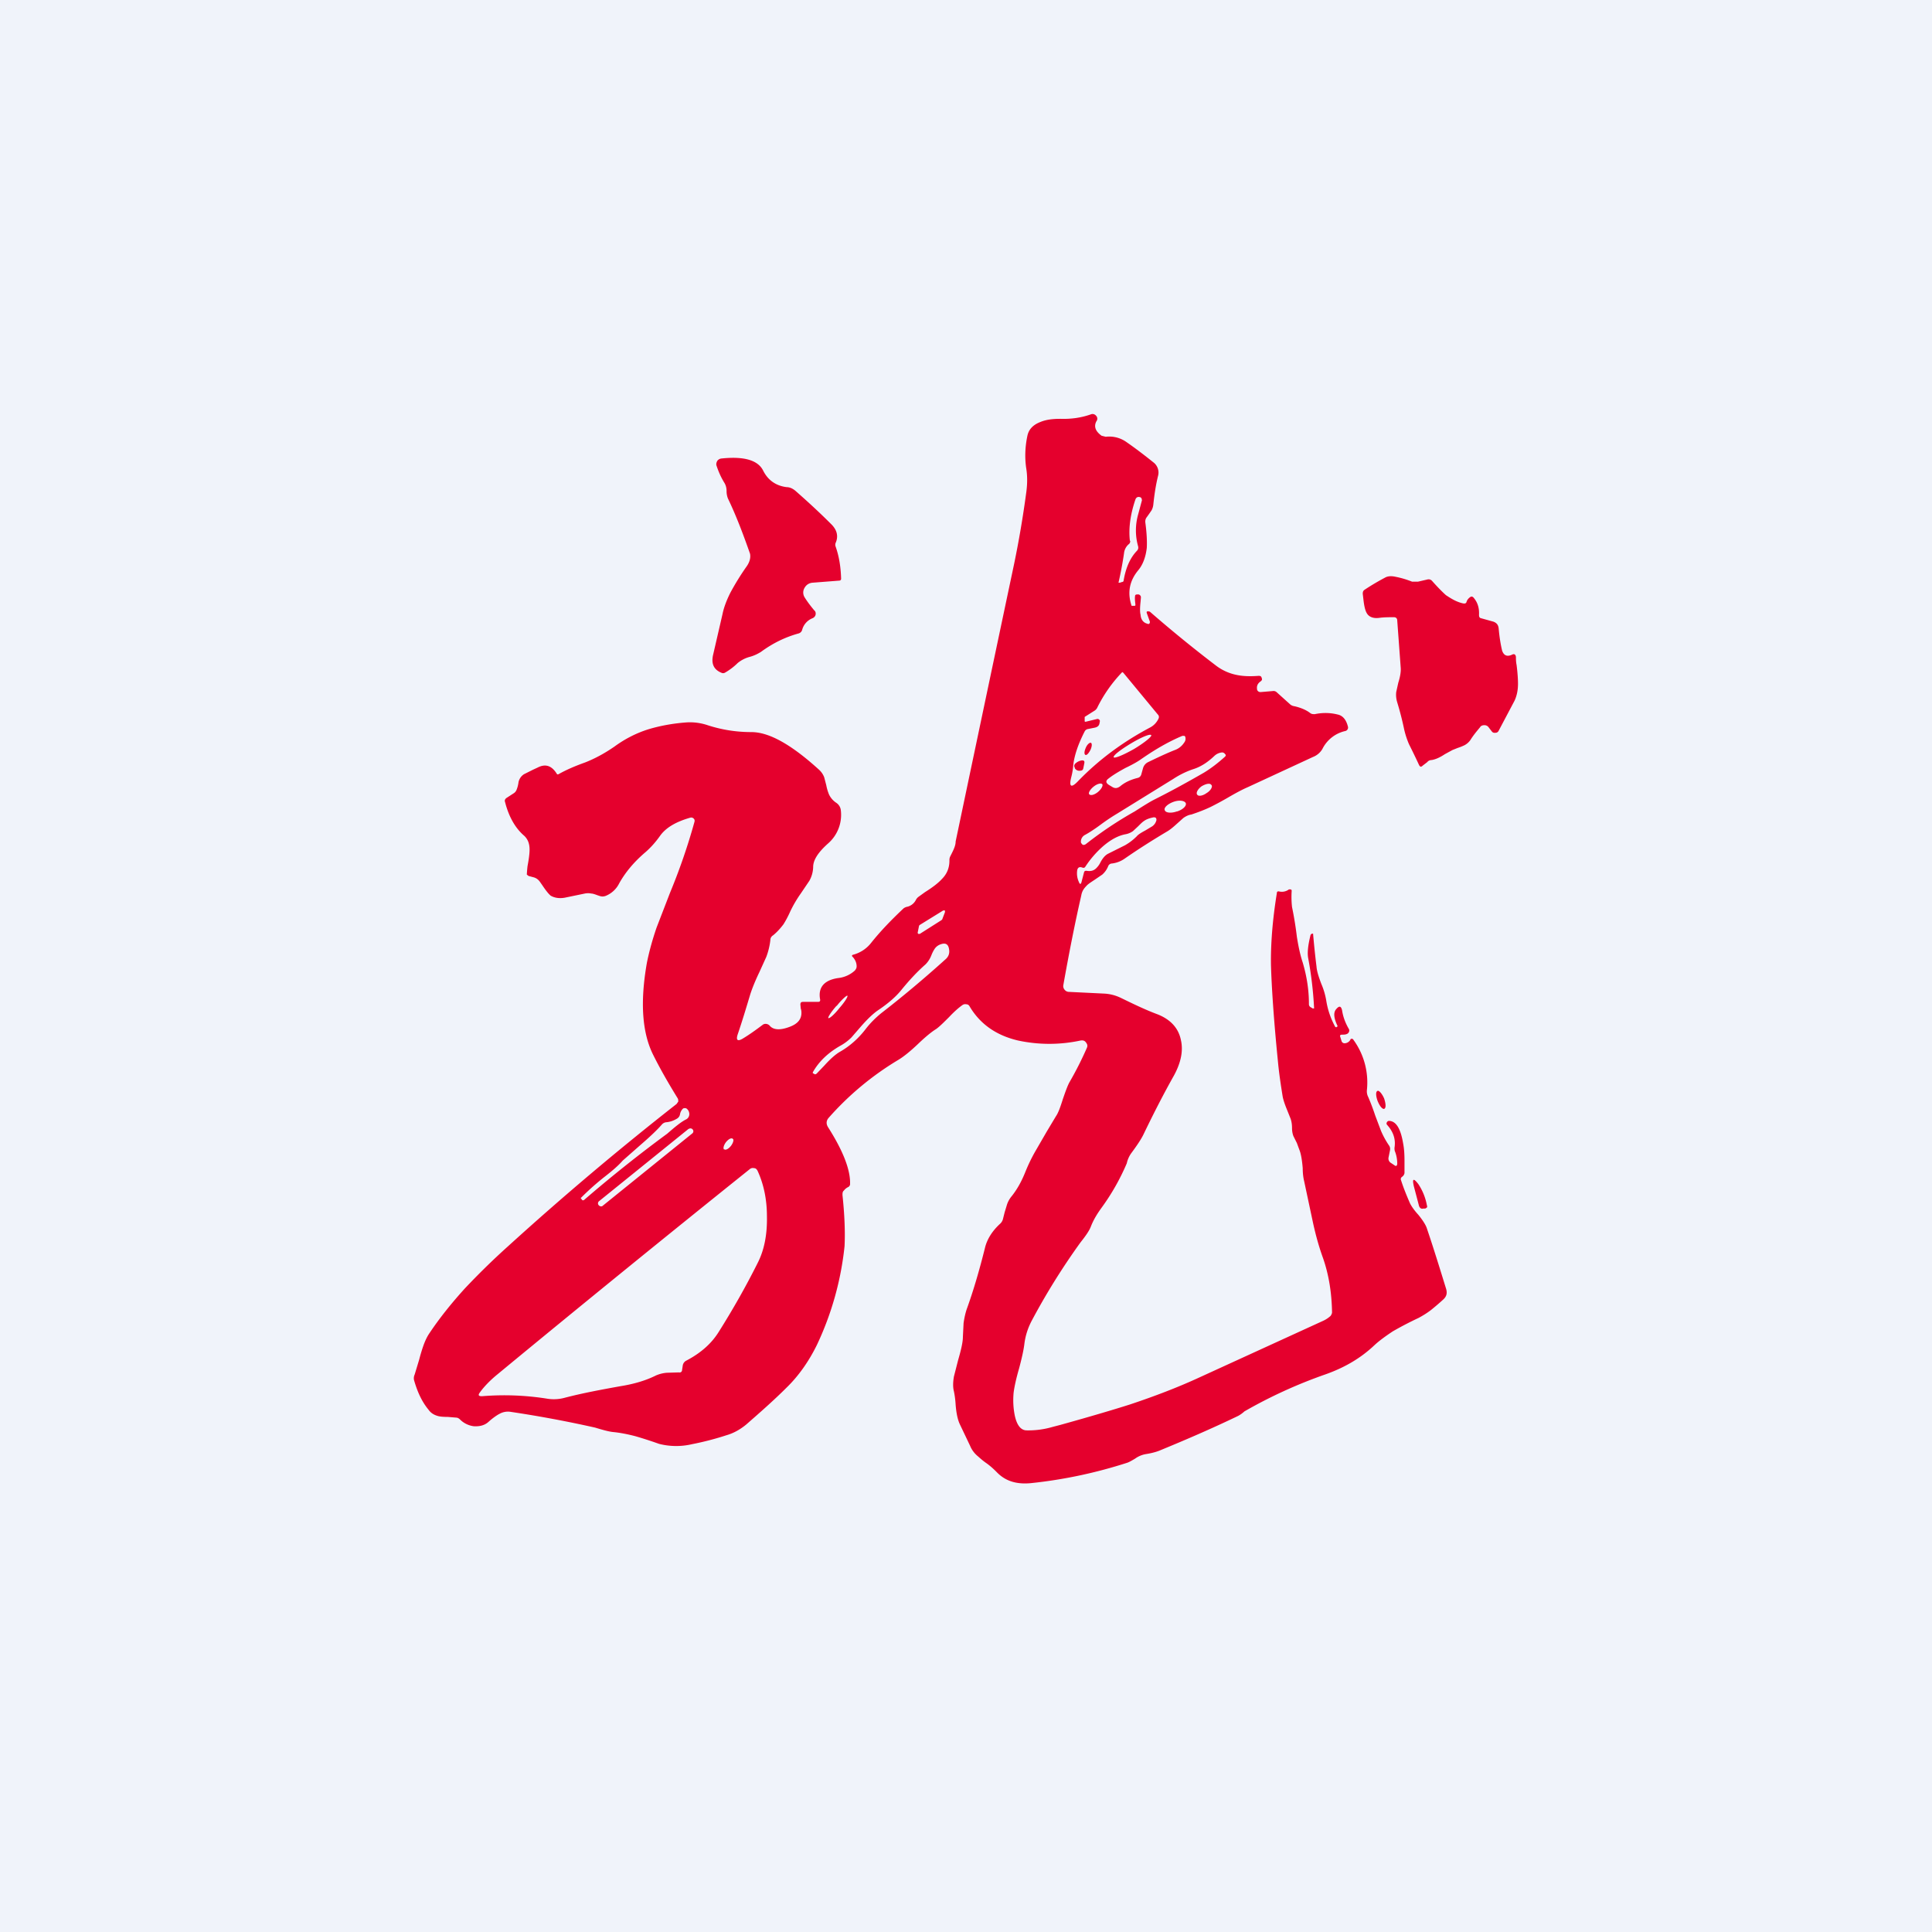 <svg width="56" height="56" viewBox="0 0 56 56" xmlns="http://www.w3.org/2000/svg"><path fill="#F0F3FA" d="M0 0h56v56H0z"/><path fill-rule="evenodd" d="M38.75 29.77c-.03.01-.04 0-.05-.01-.14-.26-.22-.51-.26-.77a2.1 2.1 0 0 0-.14-.47c-.08-.21-.13-.37-.14-.5a24.85 24.85 0 0 1-.1-.96l-.05.01a.1.1 0 0 0-.03.06c-.07.29-.09.5-.06.65a10.9 10.9 0 0 1 .17 1.45h-.04L38 29.2a.1.1 0 0 1-.06-.1c0-.43-.07-.83-.18-1.2-.08-.24-.13-.5-.17-.75a10.12 10.12 0 0 0-.14-.86 2.68 2.68 0 0 1-.01-.47c0-.01 0-.03-.03-.04h-.05a.34.34 0 0 1-.28.06c-.04-.01-.07 0-.07.05-.13.8-.18 1.5-.17 2.09.02.65.08 1.57.2 2.77.03.33.08.67.14 1.04.02.1.06.22.13.39l.1.25c.03.09.04.18.04.27 0 .07.01.15.04.23l.1.2.07.19c.05.12.08.3.1.54 0 .16.02.29.04.37l.26 1.22c.07.32.16.66.29 1.02.16.46.25.98.26 1.57 0 .03-.02.07-.04.1a.84.84 0 0 1-.23.15l-3.65 1.67c-.57.26-1.22.51-1.94.75-.44.14-1.11.34-2.01.59l-.23.06a2.5 2.5 0 0 1-.75.1c-.17 0-.29-.15-.35-.45-.04-.21-.05-.42-.03-.64.02-.16.07-.4.16-.71.08-.3.13-.53.15-.69.03-.25.1-.46.2-.66a19.71 19.71 0 0 1 1.43-2.3c.16-.2.26-.35.3-.46.07-.18.17-.35.3-.53a6.5 6.5 0 0 0 .74-1.3.8.8 0 0 1 .12-.28c.17-.23.3-.42.37-.57.28-.58.57-1.15.88-1.7.2-.37.27-.71.2-1.02-.07-.35-.3-.6-.68-.75-.35-.13-.7-.3-1.07-.48-.15-.07-.3-.11-.47-.12l-1.03-.05a.16.16 0 0 1-.12-.06.16.16 0 0 1-.04-.13c.16-.9.33-1.77.52-2.6.02-.12.07-.2.15-.28.04-.05.12-.1.24-.18l.22-.15a.64.64 0 0 0 .17-.24.12.12 0 0 1 .1-.08.81.81 0 0 0 .39-.15c.39-.27.8-.53 1.22-.78.07-.04.16-.11.28-.22l.19-.17c.07-.05.15-.09.23-.1.18-.06.37-.13.56-.22a9 9 0 0 0 .5-.27c.24-.14.43-.24.57-.3l1.9-.88a.54.54 0 0 0 .27-.23.98.98 0 0 1 .66-.52.1.1 0 0 0 .07-.05.1.1 0 0 0 .01-.08c-.05-.2-.15-.32-.3-.35-.2-.05-.42-.06-.66-.01-.05 0-.09 0-.13-.03-.13-.1-.29-.16-.46-.2a.23.23 0 0 1-.12-.05l-.4-.36a.13.13 0 0 0-.1-.03l-.36.03c-.05 0-.08-.02-.1-.06-.02-.1 0-.18.1-.25.04-.03.05-.06.03-.1-.01-.05-.04-.06-.09-.06-.26.02-.47.01-.65-.03a1.46 1.46 0 0 1-.6-.28 37.4 37.4 0 0 1-1.9-1.55.2.2 0 0 0-.05-.01c-.04 0-.05.01-.04.05l.09.25c0 .02 0 .04-.02.06a.05.05 0 0 1-.05 0c-.12-.03-.19-.12-.2-.26-.02-.08-.02-.2 0-.38l.01-.12c0-.02 0-.04-.02-.06a.08.08 0 0 0-.05-.03h-.03c-.04 0-.07.01-.07.05-.01.07 0 .15.01.24 0 .03 0 .04-.03.04H32.8c-.13-.39-.06-.73.2-1.04.13-.16.21-.38.24-.64.01-.18 0-.42-.04-.72-.01-.06 0-.12.04-.17a5.79 5.79 0 0 0 .14-.2.45.45 0 0 0 .05-.17c.03-.28.07-.56.14-.84a.36.36 0 0 0-.01-.2.37.37 0 0 0-.13-.18c-.25-.2-.51-.4-.77-.58a.86.86 0 0 0-.61-.16l-.12-.03c-.18-.13-.23-.27-.15-.42a.12.12 0 0 0-.01-.16.13.13 0 0 0-.15-.04c-.28.1-.58.14-.88.13-.22 0-.41.02-.58.09-.21.08-.34.21-.38.4-.07.33-.08.66-.03.97.03.2.03.42 0 .65-.1.75-.22 1.44-.35 2.07a6291.74 6291.74 0 0 0-1.7 8.07c0 .1-.04.2-.11.34l-.05.1a.24.24 0 0 0-.02.11c0 .2-.06.38-.22.54-.09.1-.25.23-.49.38l-.18.13a.26.26 0 0 0-.08.09.38.38 0 0 1-.24.2.27.27 0 0 0-.12.05c-.35.33-.67.66-.94 1a.98.98 0 0 1-.51.34c-.05.01-.06.04-.02.07.07.08.11.17.11.27 0 .05-.02.08-.05.12-.13.12-.3.2-.49.22-.4.06-.58.27-.52.61.01.05 0 .08-.06.08h-.43c-.06 0-.08.02-.08.08l.01.11c.02.06.02.1.02.13 0 .2-.13.33-.36.41-.27.1-.46.08-.56-.04a.16.16 0 0 0-.09-.05.14.14 0 0 0-.12.03c-.2.15-.38.28-.58.4-.14.08-.19.04-.14-.12.13-.38.25-.78.37-1.18.05-.15.13-.36.26-.63l.2-.44a2 2 0 0 0 .12-.5c0-.05.03-.1.08-.13.11-.09.21-.2.3-.32.05-.08.12-.2.2-.38a3.51 3.51 0 0 1 .3-.51l.25-.37a.86.86 0 0 0 .11-.4c0-.2.14-.42.43-.68a1.1 1.1 0 0 0 .37-.98.3.3 0 0 0-.13-.2.6.6 0 0 1-.21-.24 1.37 1.37 0 0 1-.08-.27l-.06-.23a.57.57 0 0 0-.14-.21c-.8-.73-1.45-1.1-1.97-1.1-.45 0-.87-.07-1.27-.2a1.6 1.6 0 0 0-.62-.08c-.4.03-.77.1-1.1.2-.35.11-.68.28-.98.5-.29.2-.57.35-.85.46-.28.1-.54.21-.77.34-.02.01-.04.01-.05-.01-.15-.24-.33-.3-.56-.18l-.13.06-.26.13a.36.36 0 0 0-.16.23c-.01.08-.03.16-.06.23a.21.21 0 0 1-.09.1l-.2.13c-.04.03-.06.07-.04.12.11.43.3.76.56.98.1.1.15.22.15.4 0 .11-.02.27-.06.48a4.54 4.54 0 0 0-.02.24l.05.04.15.04c.07.02.13.06.18.13l.07.1c.1.15.18.25.24.3.1.06.24.09.41.06l.58-.12a.47.47 0 0 1 .19 0c.04 0 .1.02.18.05l.06.02c.06.02.11.02.17 0a.75.75 0 0 0 .4-.37c.18-.32.43-.62.76-.9.16-.14.3-.3.42-.47.17-.24.46-.41.88-.53a.1.1 0 0 1 .1.03c.02.02.03.05.02.09a17.75 17.75 0 0 1-.71 2.06l-.39 1.01c-.13.38-.22.72-.28 1.02-.2 1.14-.14 2.03.19 2.68.22.44.46.85.7 1.24.02.03.02.06.02.1l-.05.07a87.66 87.66 0 0 0-4.88 4.12c-.49.44-.9.85-1.25 1.22-.4.44-.75.88-1.03 1.3-.07.1-.13.23-.18.37a5.2 5.2 0 0 0-.12.4l-.13.43A.26.26 0 0 0 12 40c.1.35.23.63.42.86.07.1.16.15.26.18.06.02.16.03.3.03l.24.02c.05 0 .09.03.12.06.1.1.24.17.39.19.16.01.3-.02.41-.11l.08-.07c.11-.09.2-.15.26-.18a.5.5 0 0 1 .3-.06 34 34 0 0 1 2.47.46c.23.07.41.12.54.13.19.02.4.06.63.12a12.01 12.01 0 0 1 .68.22 2 2 0 0 0 .96.01 8.4 8.4 0 0 0 1-.26c.21-.06.4-.17.57-.31.4-.35.8-.7 1.17-1.07.34-.33.64-.75.88-1.24a8.84 8.84 0 0 0 .8-2.86c.02-.42 0-.91-.06-1.48 0-.05 0-.1.04-.13a.33.33 0 0 1 .12-.1.1.1 0 0 0 .06-.1c.01-.4-.2-.95-.64-1.64-.06-.1-.05-.19.02-.27a8.54 8.54 0 0 1 2.02-1.68c.15-.09.35-.25.59-.48.2-.19.37-.33.5-.41.1-.07.22-.19.38-.35.16-.17.29-.28.39-.35a.14.14 0 0 1 .11-.02c.05 0 .08.03.1.07.3.5.76.83 1.4.98a4.3 4.3 0 0 0 1.81 0c.07-.01.12 0 .16.06.04.05.05.1.02.16-.14.32-.3.64-.49.97-.06.1-.12.27-.2.5-.07.22-.13.4-.2.5l-.27.45-.33.57a4.9 4.9 0 0 0-.29.6c-.1.25-.23.5-.41.72a.74.74 0 0 0-.12.22l-.07.23-.05.2a.28.28 0 0 1-.08.13c-.23.21-.38.45-.44.7-.15.6-.32 1.2-.53 1.78-.04.12-.07.26-.09.4l-.02.4c0 .15-.05.37-.14.68l-.12.47c-.03.17-.03.32 0 .43.02.1.04.22.05.39.02.25.06.43.12.56l.3.63c.04.1.11.2.2.28.06.05.14.13.27.22.14.1.24.2.3.26.25.26.57.36.99.32.96-.1 1.89-.3 2.79-.59.06-.02.13-.06.23-.12a.76.76 0 0 1 .3-.13c.13-.02.27-.05.4-.1.73-.3 1.5-.63 2.29-1.01a.92.92 0 0 0 .18-.13 13.94 13.94 0 0 1 2.34-1.07c.57-.2 1.04-.48 1.43-.85.14-.13.32-.26.53-.4a10.22 10.22 0 0 1 .75-.39c.11-.06.23-.13.36-.23a7.46 7.46 0 0 0 .35-.3c.1-.09.12-.18.09-.3-.2-.65-.38-1.23-.56-1.76-.03-.1-.12-.24-.25-.4-.12-.13-.2-.25-.24-.33-.1-.23-.19-.45-.26-.67-.02-.04 0-.08.03-.1a.16.16 0 0 0 .07-.11v-.36c0-.18-.01-.35-.04-.5-.07-.42-.2-.64-.4-.65a.07.07 0 0 0-.07.04c-.02.03-.01.06.01.08.18.2.25.42.21.66 0 .04 0 .08.02.12a1 1 0 0 1 .06.33c0 .07-.03.1-.09.05l-.09-.06a.15.15 0 0 1-.07-.17l.04-.2c.01-.05 0-.1-.03-.14a2.44 2.44 0 0 1-.23-.42l-.17-.45a6.52 6.52 0 0 0-.2-.53.36.36 0 0 1-.04-.2 2.1 2.1 0 0 0-.39-1.46.05.05 0 0 0-.05-.03c-.02 0-.03 0-.04.03a.2.2 0 0 1-.16.1c-.05 0-.07-.02-.09-.05l-.04-.13c-.02-.05 0-.07.05-.07s.1 0 .14-.02a.1.1 0 0 0 .06-.06.09.09 0 0 0 0-.08c-.1-.17-.17-.35-.2-.55-.03-.12-.08-.13-.16-.04-.1.1-.08.27.03.5v.01l-.03.02Zm-6-14.1c-.04-.35.01-.75.16-1.19.02-.06.07-.09.13-.07.02 0 .04.02.05.04l.01.05-.11.41a1.7 1.7 0 0 0 0 .93c.01.05 0 .09-.04.13-.2.21-.32.5-.38.85 0 .03-.02.05-.05.05l-.06.02h-.04a10.73 10.73 0 0 0 .16-.85.4.4 0 0 1 .13-.26.11.11 0 0 0 .05-.1Zm-.95 5.17-.33.08c-.02 0-.03 0-.03-.02v-.12l.3-.19a.22.22 0 0 0 .07-.09 4.09 4.09 0 0 1 .72-1.02l.03.02 1 1.21a.1.1 0 0 1 .02.12.55.55 0 0 1-.25.26c-.79.42-1.48.93-2.08 1.55-.2.21-.27.17-.2-.11.03-.11.05-.23.06-.36.03-.27.14-.6.33-.97a.13.13 0 0 1 .1-.07l.2-.04c.08-.02.12-.06.13-.13l.01-.05c0-.02 0-.04-.02-.05a.06.06 0 0 0-.06-.02Zm1.57.47c.02.04-.2.22-.5.4-.3.17-.56.28-.59.24-.02-.05.2-.22.5-.4.3-.18.56-.29.59-.24Zm-.24.96-.05.18a.14.14 0 0 1-.11.1c-.2.05-.37.13-.5.24-.08.06-.15.07-.23.02l-.1-.06c-.09-.06-.1-.12 0-.19.1-.08.26-.18.48-.3.19-.09.33-.17.42-.23.4-.28.8-.52 1.23-.7h.06c.02.01.03.03.03.05.01.05 0 .1-.04.15a.54.54 0 0 1-.24.2c-.26.1-.53.23-.8.36a.28.28 0 0 0-.15.18Zm-1.66 2.2a11.03 11.03 0 0 1 1.42-.95c.25-.16.44-.28.58-.35.48-.24.95-.5 1.42-.77.2-.12.41-.28.62-.47.02-.02.03-.05 0-.07a.1.1 0 0 0-.09-.05.37.37 0 0 0-.22.1c-.2.19-.4.32-.63.39a2.5 2.5 0 0 0-.55.27l-1.65 1.02c-.1.06-.26.16-.45.3-.2.15-.36.25-.47.31a.22.22 0 0 0-.12.2c0 .01 0 .03.02.05.03.05.07.05.12.02Zm.35-1.51c.1-.08.16-.19.13-.23-.04-.04-.15-.01-.25.07s-.16.18-.13.22c.04.05.15.02.25-.06Zm3.3-.2c.03.05-.03.16-.15.23-.11.08-.24.1-.27.04-.04-.05.02-.16.13-.24.12-.07.24-.1.28-.04Zm-1 .76c.16-.05.28-.16.25-.24-.03-.07-.18-.1-.35-.04-.17.06-.29.17-.26.24.02.08.18.1.35.04Zm-2.16 1.02a2.9 2.9 0 0 0-.5.58c-.02.03-.04.04-.08.03-.1-.04-.15 0-.16.1a.6.6 0 0 0 .05.31c.03.08.06.08.08 0l.07-.27c.01-.04.03-.05.07-.05.12.02.2 0 .27-.06a.6.6 0 0 0 .14-.19c.07-.13.14-.2.21-.24l.1-.05.4-.2c.14-.08.25-.17.34-.26.04-.05.12-.1.25-.17l.2-.12a.3.3 0 0 0 .12-.18c0-.06-.02-.08-.08-.08-.1.02-.2.05-.27.1-.05.03-.1.08-.18.16l-.15.14a.54.54 0 0 1-.21.09c-.22.04-.44.16-.67.36Zm-5.3 2.27.68-.42h.05v.05l-.08.21-.02.02-.63.4h-.04a.04.04 0 0 1-.02-.04l.04-.2.02-.02Zm.17 1.14c-.25.22-.48.47-.7.74-.16.2-.39.4-.69.6-.13.09-.3.25-.5.48l-.26.3c-.1.1-.21.18-.32.24-.35.2-.62.45-.8.77v.03l.03.01c.03.03.05.02.08 0l.22-.23c.18-.2.33-.33.45-.4.3-.17.55-.4.75-.66.13-.17.28-.32.45-.46.62-.48 1.24-1 1.85-1.55.1-.08.14-.18.12-.3-.02-.15-.1-.2-.24-.15a.34.34 0 0 0-.17.12.96.96 0 0 0-.1.19.77.77 0 0 1-.17.27Zm-2.58 1.2c-.16.18-.26.34-.24.36.03.02.17-.1.32-.29.15-.17.26-.34.23-.36-.02-.01-.16.11-.31.3Zm-4.46 2.99a.3.3 0 0 0-.08.16.18.18 0 0 1-.08.12c-.1.06-.2.1-.33.11a.2.2 0 0 0-.12.07c-.13.15-.34.35-.63.6l-.5.44c-.14.16-.31.3-.5.45a7.56 7.56 0 0 0-.7.62c-.02.01-.02.02 0 .04l.03.04h.04a39.73 39.73 0 0 1 2.42-1.93c.23-.2.4-.34.54-.41a.17.17 0 0 0 .1-.15.2.2 0 0 0-.07-.16.08.08 0 0 0-.06-.02c-.02 0-.04 0-.06.02Zm.17.58-2.6 2.1a.08.08 0 0 0 0 .12c.03.03.08.04.11.01l2.6-2.1a.08.08 0 0 0 0-.12.08.08 0 0 0-.1-.01Zm1.03.6c-.04-.03-.01-.13.05-.21.07-.09.16-.14.2-.1.04.02.01.12-.05.2-.07.09-.16.14-.2.1Zm-1.2 6.26-.02.13c0 .05-.04.08-.09.07h-.02l-.33.01a.99.99 0 0 0-.32.08c-.3.15-.65.25-1.03.31-.55.1-1.1.2-1.63.34a1.2 1.2 0 0 1-.5.02 7.9 7.9 0 0 0-1.88-.07c-.1 0-.12-.03-.06-.11.13-.18.3-.35.48-.5 2.52-2.08 4.97-4.07 7.34-5.97a.14.14 0 0 1 .13-.03c.05 0 .08.04.1.08.17.37.27.81.27 1.32.01.53-.08.98-.27 1.35-.34.68-.72 1.35-1.13 2-.2.32-.5.6-.94.83a.19.19 0 0 0-.1.14Zm3.76-22.69c-.1.01-.18.06-.23.15a.26.26 0 0 0 0 .27c.08.13.18.26.28.38.04.03.05.08.04.13a.15.15 0 0 1-.09.1.5.5 0 0 0-.3.34.15.15 0 0 1-.1.1c-.4.11-.76.29-1.1.54-.07.04-.17.1-.32.14a.93.93 0 0 0-.35.18c-.1.1-.23.2-.37.28a.11.11 0 0 1-.1 0c-.22-.09-.3-.26-.24-.52l.27-1.17c.04-.2.12-.41.23-.63a7.52 7.52 0 0 1 .47-.76c.1-.14.12-.27.1-.37-.2-.57-.4-1.1-.64-1.6a.59.59 0 0 1-.04-.22c0-.1-.03-.18-.06-.23-.1-.16-.17-.32-.23-.5-.02-.05 0-.1.02-.14a.17.17 0 0 1 .12-.07c.66-.07 1.06.05 1.21.35.14.28.37.44.68.48.1 0 .19.05.26.11.33.29.67.6 1.02.95.18.17.23.36.14.56a.15.15 0 0 0 0 .1c.1.28.15.59.16.93 0 .04-.02.06-.06.06l-.77.06Zm16.86 1c-.15 0-.3 0-.44.02-.17.02-.3-.03-.36-.15-.04-.07-.07-.2-.09-.38l-.02-.17c0-.05.01-.09.06-.12.21-.14.42-.26.61-.36.07-.03.16-.04.29-.01a2.7 2.7 0 0 1 .47.14h.17l.26-.06c.07-.02.12 0 .16.05.16.18.29.31.39.4.15.1.31.2.5.24.05.01.09 0 .1-.05.02-.06.06-.1.1-.13.04-.03.07-.02.1.01.12.14.17.3.16.5 0 .05.01.09.06.1l.36.1c.1.04.14.1.15.2.02.22.05.43.1.64.05.14.14.18.28.12.07-.04.11-.01.12.06 0 .06 0 .14.02.24.03.24.04.42.04.54 0 .2-.04.36-.1.49l-.46.87a.1.1 0 0 1-.1.06.1.1 0 0 1-.1-.04l-.1-.13a.15.15 0 0 0-.12-.05c-.05 0-.1.02-.12.06-.1.12-.2.24-.28.37a.48.48 0 0 1-.17.15 1.5 1.5 0 0 1-.2.08l-.15.06-.22.12c-.15.1-.27.15-.38.17-.05 0-.1.02-.13.06l-.13.1c-.05.05-.08.04-.11-.02a20.6 20.6 0 0 0-.29-.6 2.5 2.5 0 0 1-.14-.43 9.07 9.07 0 0 0-.2-.78.74.74 0 0 1-.03-.3l.06-.27c.06-.19.08-.34.07-.44l-.1-1.36c0-.06-.03-.1-.1-.1Zm-8.95 3.99c-.04-.02-.03-.11.01-.2.04-.1.11-.16.15-.15.04.02.03.11-.01.2-.05.1-.11.17-.15.15Zm-.3.38c-.03-.04-.03-.08 0-.12a.36.36 0 0 1 .2-.1c.06 0 .08.02.07.08l-.03.15c-.01.05-.04.07-.1.07a.15.15 0 0 1-.15-.08Zm8.97 9.88c-.06.02-.14-.08-.2-.23-.05-.14-.06-.27 0-.29.04-.02.13.08.19.22.05.15.06.28 0 .3Zm.85 2.24.15.57c.02.06.06.1.13.08h.04c.03 0 .04-.02.06-.03a.07.07 0 0 0 0-.06 1.64 1.64 0 0 0-.25-.62c-.14-.18-.18-.16-.13.06Z" fill="#E5002D"/></svg>